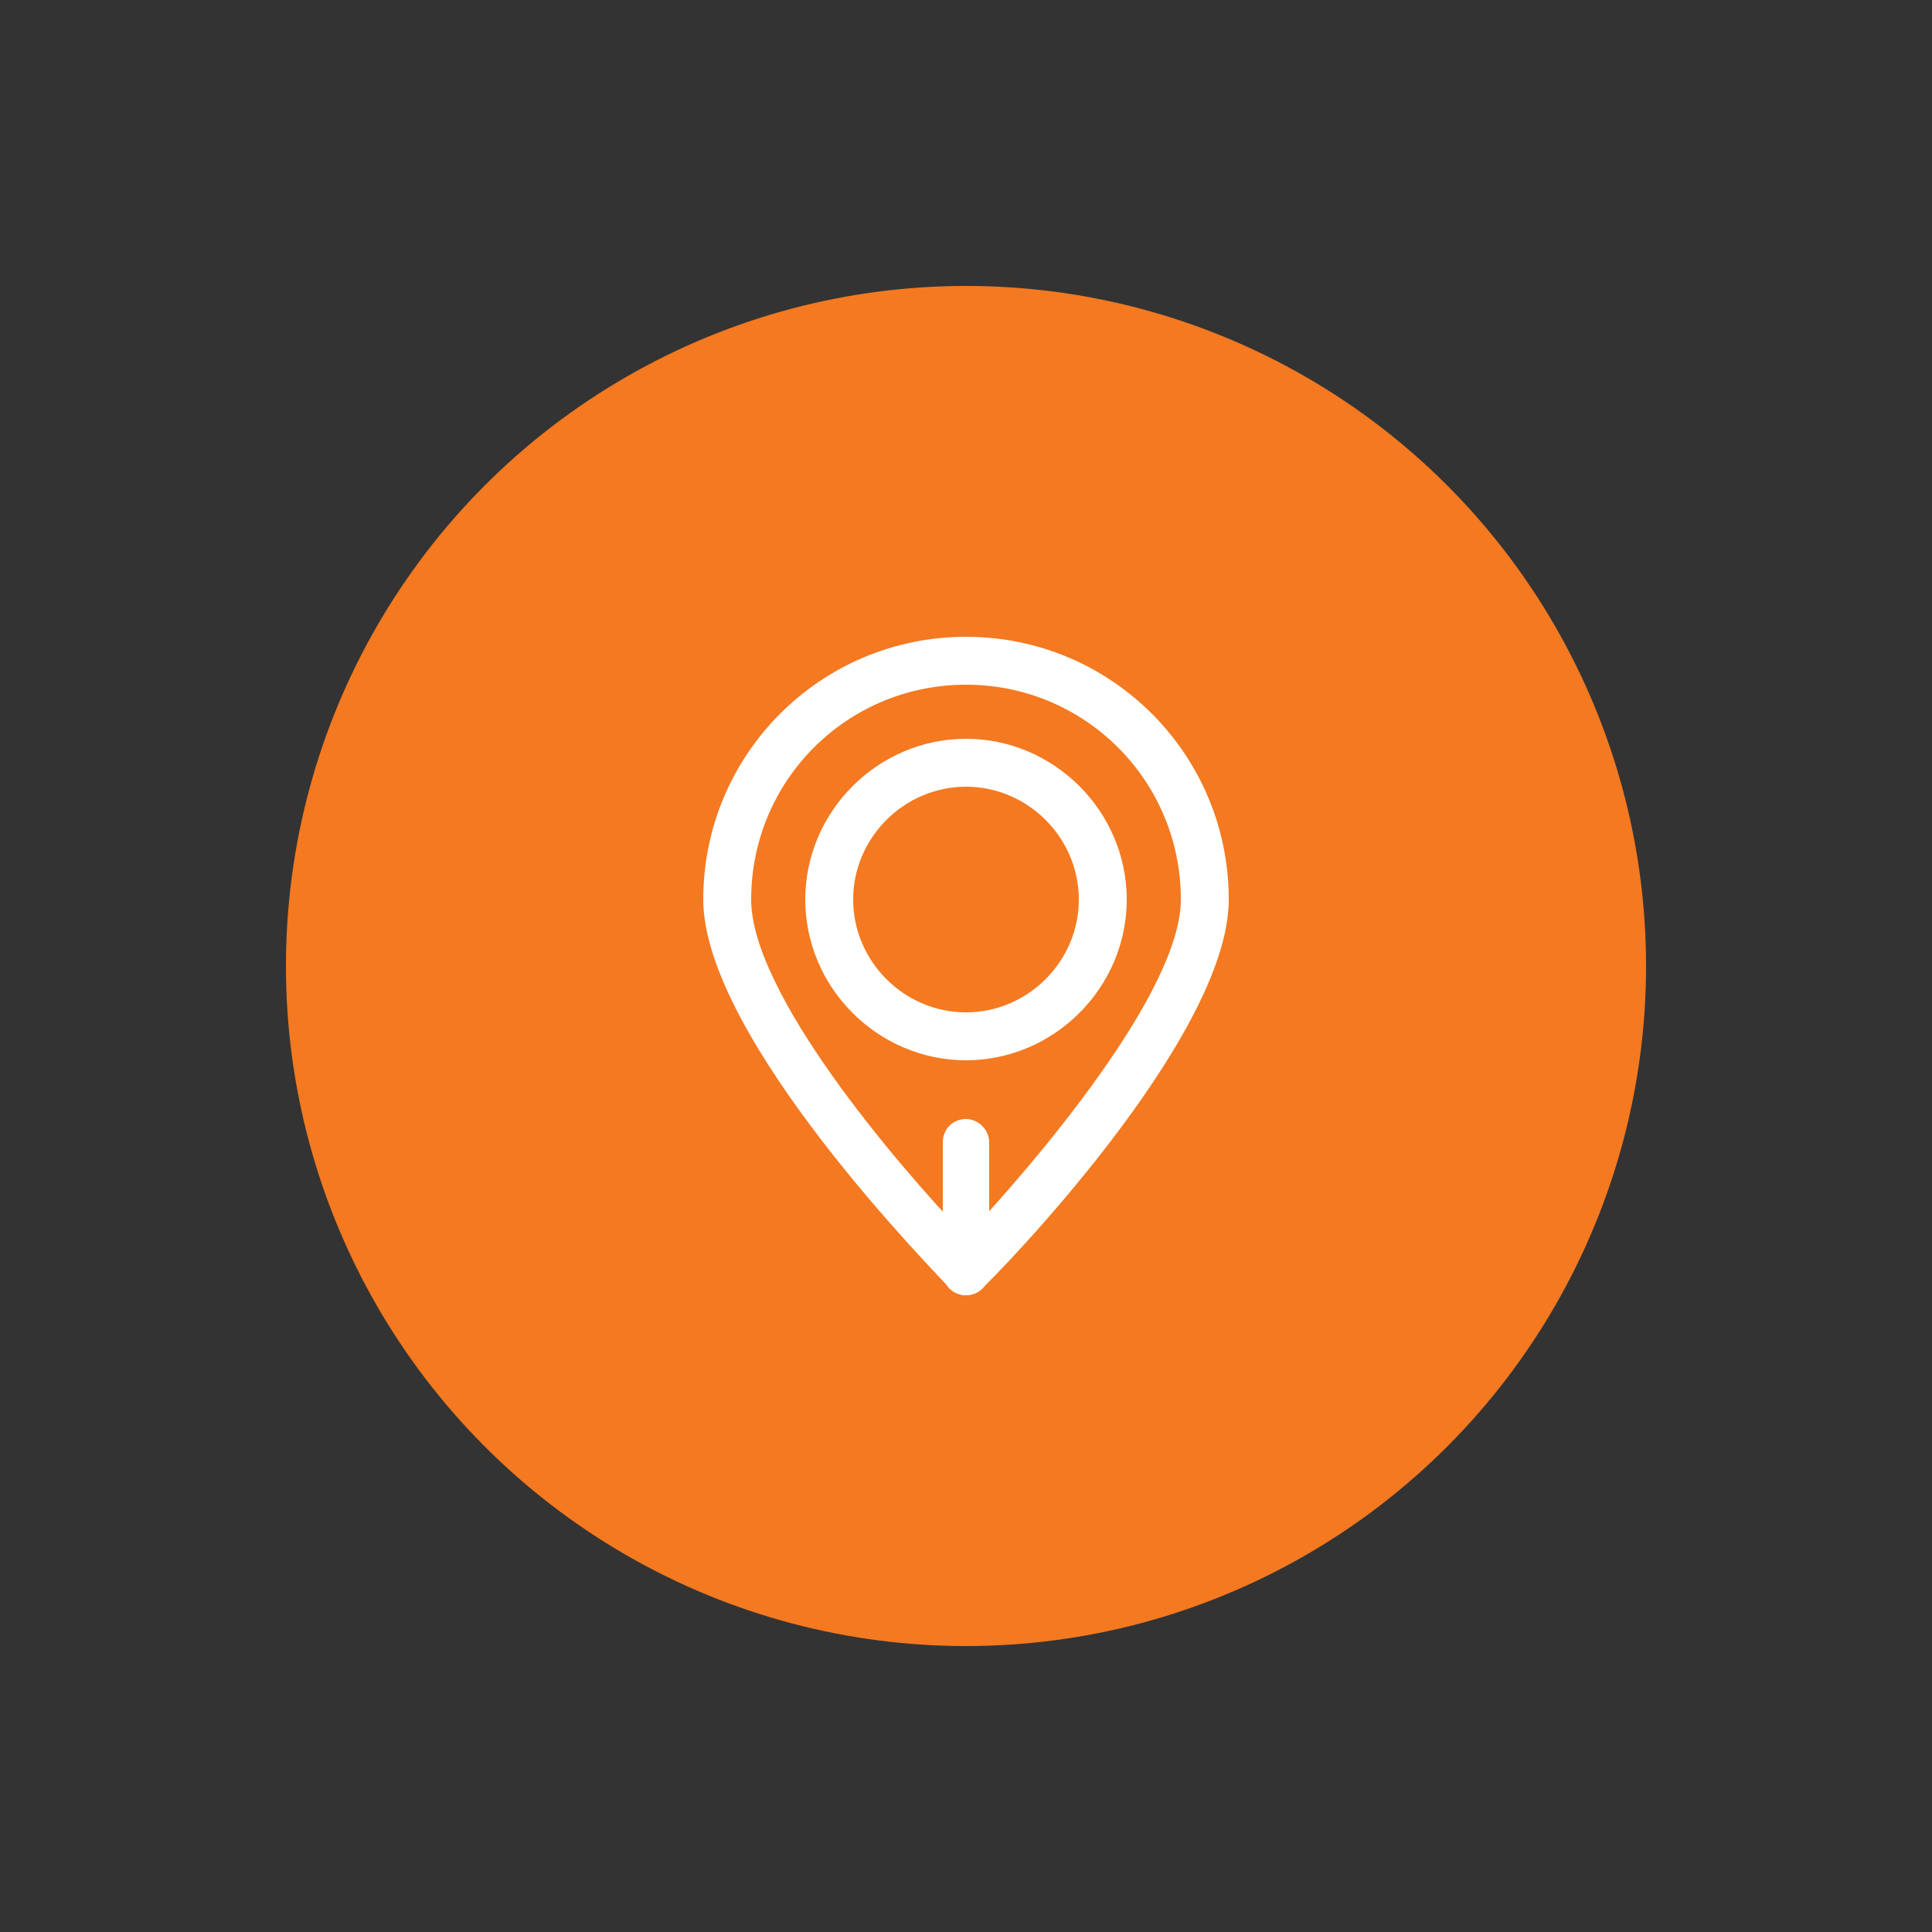 <?xml version="1.0" encoding="utf-8"?>
<!-- Generator: Adobe Illustrator 22.0.1, SVG Export Plug-In . SVG Version: 6.00 Build 0)  -->
<svg version="1.1" baseProfile="basic" id="Layer_1"
	 xmlns="http://www.w3.org/2000/svg" xmlns:xlink="http://www.w3.org/1999/xlink" x="0px" y="0px" viewBox="0 0 125 125"
	 xml:space="preserve">
<rect x="0" y="0" width="125" height="125" fill="#333333" stroke="none"/>
<g>
	<circle fill="#F47920" cx="62.5" cy="62.5" r="44"/>
	<g>
		<g>
			<path fill="#FFFFFF" d="M62.5,83.8c-0.4,0-0.8-0.2-1.1-0.5c-0.6-0.7-15.9-16.1-15.9-25.1c0-9.4,7.6-17,17-17c9.4,0,17,7.6,17,17
				c0,9-15.2,24.5-15.9,25.1C63.3,83.6,62.9,83.8,62.5,83.8z M62.5,44.3c-7.7,0-13.9,6.2-13.9,13.9c0,6,9.2,16.9,13.9,21.8
				c4.7-5,13.9-15.9,13.9-21.8C76.4,50.5,70.2,44.3,62.5,44.3z"/>
		</g>
		<g>
			<path fill="#FFFFFF" d="M62.5,68.6c-5.7,0-10.4-4.7-10.4-10.4c0-5.7,4.7-10.4,10.4-10.4c5.7,0,10.4,4.7,10.4,10.4
				C72.9,63.9,68.2,68.6,62.5,68.6z M62.5,50.9c-4,0-7.3,3.3-7.3,7.3s3.3,7.3,7.3,7.3c4,0,7.3-3.3,7.3-7.3S66.5,50.9,62.5,50.9z"/>
		</g>
		<g>
			<path fill="#FFFFFF" d="M62.5,83.8c-0.9,0-1.5-0.7-1.5-1.5v-8.4c0-0.9,0.7-1.5,1.5-1.5s1.5,0.7,1.5,1.5v8.4
				C64,83.1,63.4,83.8,62.5,83.8z"/>
		</g>
	</g>
</g>
</svg>

